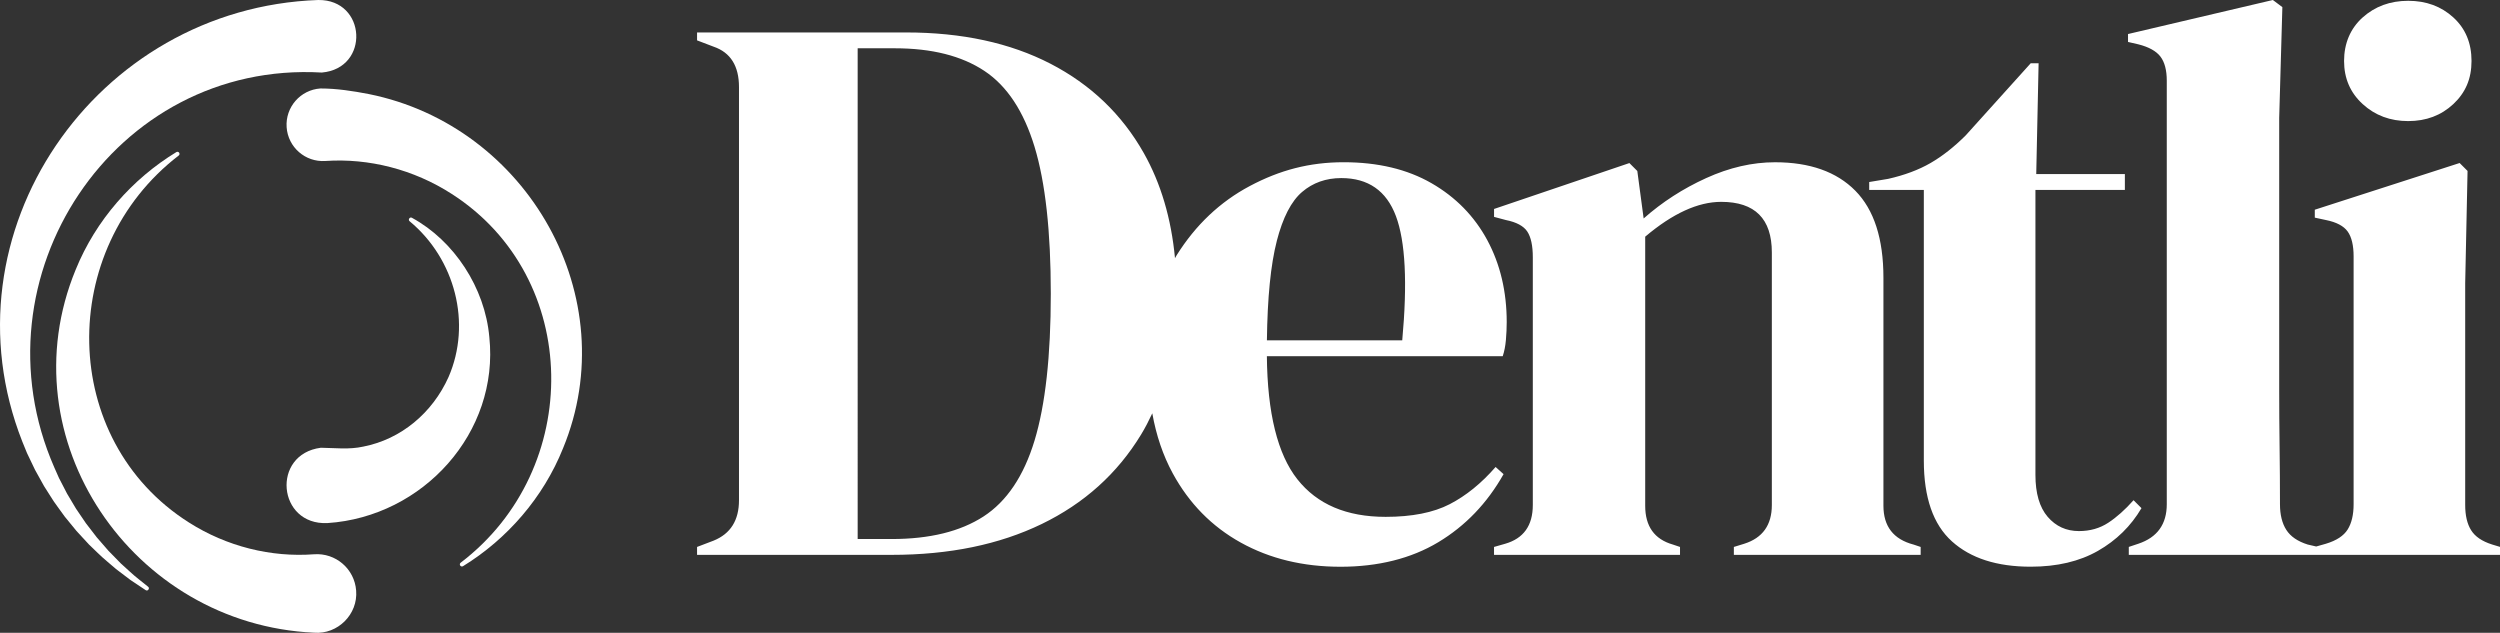 <?xml version="1.0" encoding="UTF-8"?><svg id="uuid-bfb683f6-340a-458c-80e1-0170e71939ee" xmlns="http://www.w3.org/2000/svg" viewBox="0 0 899.77 227.76"><rect x="0" y="0" width="899.77" height="227.76" fill="#333333" stroke="none"/><defs><style>.uuid-72e2e4c8-8a17-4fab-83c3-f93df04b182a{fill:#fff;stroke-width:0px;}</style></defs><g id="uuid-f4ea91d1-9a25-4f17-9ac9-6eabe91136a5"><path class="uuid-72e2e4c8-8a17-4fab-83c3-f93df04b182a" d="M538.28,168.07c-5.13,5.89-10.64,10.35-16.52,13.39-5.89,3.04-13.58,4.56-23.07,4.56-14.06,0-24.64-4.51-31.76-13.53-7.12-9.02-10.78-23.79-10.97-44.3h84.89c.57-1.71.95-3.65,1.14-5.84.19-2.18.29-4.32.29-6.41,0-11.01-2.33-20.84-6.98-29.49-4.66-8.64-11.35-15.48-20.08-20.51-8.74-5.03-19.28-7.55-31.62-7.55s-23.03,2.85-33.76,8.55c-10.73,5.7-19.51,14.01-26.35,24.92-.21.34-.4.71-.6,1.06-1.35-14.3-5.07-26.91-11.21-37.8-7.88-13.96-19.09-24.68-33.61-32.19-14.53-7.5-31.86-11.25-51.99-11.25h-75.2v2.85l5.98,2.28c6.07,2.09,9.11,6.94,9.11,14.53v148.7c0,7.22-3.04,12.06-9.11,14.53l-5.98,2.28v2.85h70.08c20.7,0,38.69-3.7,53.98-11.11,15.28-7.41,27.2-18.13,35.75-32.19,1.49-2.45,2.8-5.01,4.03-7.64,1.42,7.94,3.85,15.15,7.36,21.6,5.89,10.82,14.05,19.14,24.5,24.93,10.44,5.79,22.41,8.69,35.89,8.69s25.4-2.95,35.18-8.83c9.78-5.88,17.61-14.05,23.5-24.5l-2.85-2.56ZM459.52,86.74c2.18-8.45,5.22-14.34,9.12-17.66,3.89-3.32,8.59-4.99,14.1-4.99,9.69,0,16.24,4.56,19.66,13.67,3.42,9.12,4.18,24.03,2.28,44.72h-48.71c.19-15.38,1.38-27.3,3.56-35.75ZM372.35,158.53c-3.89,12.82-10.02,21.93-18.37,27.35-8.36,5.41-19.37,8.12-33.05,8.12h-12.25V17.38h13.39c13.29,0,24.02,2.71,32.19,8.12,8.17,5.41,14.19,14.53,18.09,27.35,3.89,12.82,5.84,30.43,5.84,52.84s-1.95,40.02-5.84,52.84ZM688.7,195.99l2.56.86v2.85h-67.23v-2.85l3.7-1.14c6.65-2.09,9.97-6.74,9.97-13.96v-90.87c0-12.15-6.08-18.23-18.23-18.23-8.36,0-17.47,4.18-27.35,12.53v96.85c0,7.41,3.32,12.06,9.97,13.96l2.56.86v2.85h-66.94v-2.85l3.99-1.14c6.64-1.9,9.97-6.55,9.97-13.96v-89.16c0-4.18-.67-7.26-1.99-9.26-1.33-1.99-3.89-3.37-7.69-4.13l-4.27-1.14v-2.85l48.71-16.52,2.85,2.85,2.28,17.09c6.64-5.88,14.14-10.73,22.5-14.53,8.36-3.8,16.62-5.7,24.78-5.7,12.53,0,22.17,3.42,28.91,10.25,6.74,6.84,10.11,17.28,10.11,31.34v82.04c0,7.41,3.6,12.06,10.82,13.96ZM770.74,182.88c-3.8,6.46-9.02,11.58-15.67,15.38-6.65,3.8-14.72,5.7-24.21,5.7-12.16,0-21.61-3.04-28.35-9.12-6.74-6.07-10.11-15.76-10.11-29.06v-97.42h-19.66v-2.85l6.84-1.14c5.88-1.33,10.97-3.23,15.24-5.7,4.27-2.47,8.5-5.79,12.68-9.97l23.36-25.92h2.85l-.85,39.88h31.9v5.7h-32.19v102.55c0,6.65,1.47,11.68,4.41,15.1,2.94,3.42,6.7,5.13,11.25,5.13,3.99,0,7.5-1,10.54-2.99,3.04-1.99,6.07-4.7,9.11-8.12l2.85,2.85ZM850.35,37.46c-4.47-4.08-6.7-9.26-6.7-15.52s2.23-11.68,6.7-15.67c4.46-3.99,9.92-5.98,16.38-5.98s11.87,1.99,16.24,5.98c4.37,3.99,6.55,9.21,6.55,15.67s-2.19,11.44-6.55,15.52c-4.37,4.08-9.78,6.12-16.24,6.12s-11.92-2.04-16.38-6.12ZM899.77,196.84v2.85h-133.6v-2.85l3.42-1.14c6.84-2.28,10.25-7.03,10.25-14.24V29.06c0-3.8-.76-6.69-2.28-8.69-1.52-1.99-4.18-3.46-7.97-4.42l-3.7-.85v-2.85L818.02,0l3.42,2.56-1.14,39.88v97.42c0,7.03.04,14.01.14,20.94.09,6.93.14,13.81.14,20.65,0,3.8.76,6.89,2.28,9.26,1.52,2.38,4.08,4.13,7.69,5.27l3.07.71,3.48-.99c3.8-1.14,6.41-2.85,7.84-5.13,1.42-2.28,2.14-5.31,2.14-9.11v-89.16c0-3.99-.71-6.98-2.14-8.98-1.43-1.99-4.04-3.37-7.84-4.13l-3.99-.86v-2.85l52.13-16.81,2.85,2.85-.85,40.45v79.76c0,3.8.71,6.84,2.14,9.11,1.42,2.28,3.94,3.99,7.55,5.13l2.85.86Z"/><path class="uuid-72e2e4c8-8a17-4fab-83c3-f93df04b182a" d="M64.32,55.97c-43.89,33.73-43.2,102.35,3.65,132.06,13.63,8.68,29.63,12.62,45.05,11.46,7.79-.58,14.58,5.26,15.16,13.06.71,8.54-6.64,15.86-15.16,15.16C47.63,224.74,2.14,158.01,27.22,97.1c7.25-17.89,20.43-32.73,36.25-42.36.36-.22.82-.1,1.03.25.2.33.12.76-.18.99h0Z"/><path class="uuid-72e2e4c8-8a17-4fab-83c3-f93df04b182a" d="M165.8,202.52c44.24-33.69,43.71-102.59-3.18-132.7-13.71-8.85-29.88-12.95-45.52-11.88-7.21.49-13.45-4.96-13.94-12.16-.49-7.21,4.96-13.45,12.16-13.94,5.85,0,11.7.91,17.41,2.01,57.31,11.53,92.25,73.34,69.92,127.47-7.15,17.86-20.23,32.75-36,42.45-.35.22-.82.11-1.04-.25-.2-.33-.12-.76.18-.99h0Z"/><path class="uuid-72e2e4c8-8a17-4fab-83c3-f93df04b182a" d="M148.27,78.39c15.19,8.28,26.27,25.17,27.84,42.9,3.64,34.38-23.84,64.7-58.24,66.97-18.03.87-20.31-24.8-2.39-27.11,5.11.06,10.12.73,15.31-.42,13.53-2.65,24.84-12.08,30.65-25.04,8.37-19.26,2.41-42.44-14.01-56.06-.7-.53.07-1.71.85-1.24h0Z"/><path class="uuid-72e2e4c8-8a17-4fab-83c3-f93df04b182a" d="M52.42,212.39c-1.29-.82-4.21-2.84-5.44-3.63-1.04-.82-4.14-3.11-5.23-3.96,0,0-3.33-2.85-3.33-2.85-1.88-1.53-4.64-4.31-6.42-6-1.04-1.1-3.49-3.8-4.48-4.86-.86-1.06-3.3-4.03-4.2-5.13-1.43-2.09-3.83-5.09-5.09-7.26,0,0-2.38-3.75-2.38-3.75-.72-1.3-2.55-4.59-3.24-5.84-.62-1.28-2.26-4.72-2.89-6.04l-1.69-4.14C-21.54,83.88,34.31,2.83,114.54,0c17.39-.21,18.65,24.59,1.3,26.11C40.97,21.78-10.4,99.83,19.53,168.21c0,0,1.7,3.84,1.7,3.84.63,1.21,2.29,4.43,2.9,5.61.7,1.19,2.53,4.22,3.24,5.44.76,1.1,2.83,4.18,3.57,5.25.85,1.13,3.01,3.9,3.89,5.05.87.97,3.33,3.86,4.19,4.82,1,1.06,3.46,3.51,4.48,4.58,1.76,1.56,4.55,4.24,6.42,5.66,0,0,3.35,2.69,3.35,2.69l.04.03c.71.53-.08,1.76-.89,1.21h0Z"/></g></svg>